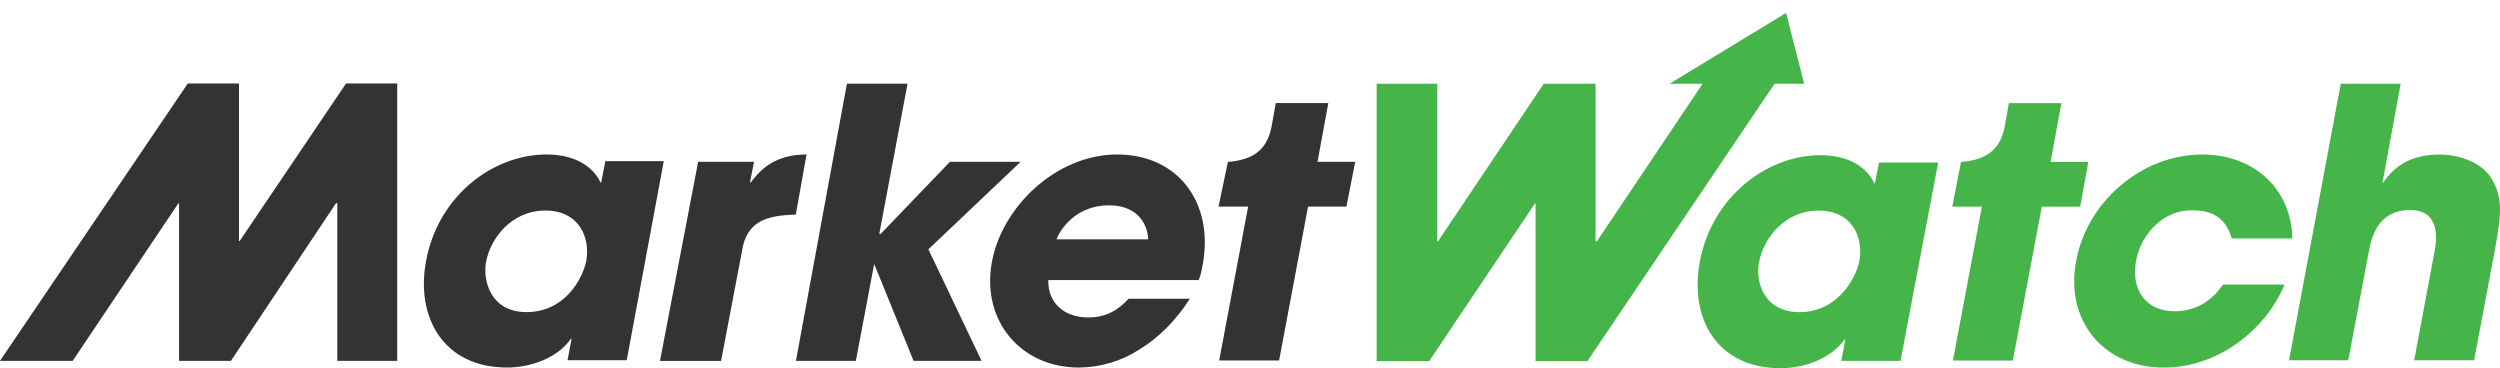<svg width="129" height="19" viewBox="0 0 129 19" fill="none" xmlns="http://www.w3.org/2000/svg">
<path d="M31.23 8.35L31.021 9.418H30.985C30.706 8.798 29.908 7.971 28.206 7.971C25.427 7.971 22.613 10.108 21.988 13.45C21.433 16.379 22.891 18.964 26.157 18.964C27.373 18.964 28.763 18.483 29.457 17.482H29.493L29.285 18.585H32.34L34.251 8.315H31.23V8.35ZM30.257 13.45C30.049 14.448 29.111 16.104 27.165 16.104C25.29 16.104 24.908 14.45 25.08 13.518C25.288 12.346 26.365 10.864 28.135 10.864C29.873 10.864 30.463 12.243 30.255 13.45H30.257ZM36.024 8.35H38.907L38.698 9.418H38.735C39.117 8.937 39.812 7.971 41.618 7.971L41.063 11.075C39.604 11.111 38.517 11.385 38.284 12.97L37.207 18.623H34.055L36.024 8.35ZM43.701 4.318H46.829L45.371 12.072H45.44L49.017 8.35H52.664L47.905 12.864L50.648 18.62H47.14L45.124 13.657H45.1L44.162 18.62H41.07L43.701 4.318ZM57.645 7.971C54.516 7.971 51.703 10.66 51.182 13.52C50.627 16.551 52.676 18.965 55.663 18.965C56.775 18.96 57.861 18.637 58.791 18.034C59.764 17.448 60.667 16.552 61.398 15.416H58.237C57.716 15.966 57.126 16.38 56.152 16.38C54.936 16.38 54.066 15.656 54.091 14.451H61.85C61.955 14.21 61.99 14.037 62.059 13.657C62.65 10.486 60.809 7.971 57.645 7.971ZM54.516 12.35C54.759 11.729 55.593 10.594 57.226 10.594C58.824 10.594 59.241 11.73 59.241 12.35H54.516ZM17.405 18.62H20.497V4.306H17.856L12.367 12.437H12.331V4.306H9.691L0 18.62H3.751L9.205 10.489H9.241V18.62H11.916L17.336 10.489H17.405V18.62ZM69.929 8.35H67.984L68.54 5.319H65.83L65.621 6.491C65.379 7.834 64.545 8.247 63.398 8.351H63.361L62.876 10.661H64.404L62.91 18.599H66.002L67.496 10.661H69.476L69.929 8.35Z" fill="#333333"/>
<path d="M117.866 14.728C116.859 17.071 114.427 18.966 111.648 18.966C108.52 18.966 106.541 16.52 107.132 13.453C107.687 10.421 110.502 7.974 113.628 7.974C116.372 7.974 118.235 9.8 118.284 12.304H115.156C114.947 11.58 114.496 10.857 113.176 10.857C111.717 10.788 110.501 11.993 110.223 13.443C109.945 14.925 110.708 16.061 112.203 16.061C113.489 16.061 114.265 15.337 114.705 14.683H117.866V14.728ZM92.161 0.667L86.152 4.32H87.855L82.401 12.451H82.332V4.32H79.656L74.2 12.452H74.163V4.321H71.035V18.634H73.745L79.199 10.503H79.235V18.634H81.91L91.567 4.321H93.095L92.161 0.667ZM98.066 18.621H95.01L95.219 17.518H95.183C94.453 18.516 93.097 19 91.882 19C88.582 19 87.159 16.414 87.714 13.486C88.34 10.142 91.188 8.007 93.931 8.007C95.634 8.007 96.433 8.835 96.71 9.454H96.747L96.955 8.386H100.011L98.066 18.621ZM92.855 16.107C94.766 16.107 95.738 14.453 95.947 13.454C96.155 12.215 95.565 10.868 93.827 10.868C92.057 10.868 90.978 12.35 90.772 13.521C90.563 14.486 90.98 16.107 92.857 16.107H92.855ZM107.756 8.354H105.811L106.367 5.323H103.657L103.448 6.494C103.206 7.838 102.371 8.25 101.224 8.355H101.188L100.737 10.664H102.265L100.771 18.603H103.863L105.357 10.664H107.337L107.756 8.354ZM120.783 4.322H123.875L122.936 9.422H122.973C123.632 8.457 124.537 7.975 125.891 7.975C126.863 7.975 127.976 8.354 128.498 9.112C129.157 10.11 129.088 11.007 128.74 12.868L127.664 18.589H124.572L125.615 13.008C125.719 12.526 125.996 10.836 124.366 10.836C122.628 10.836 122.351 12.388 122.246 12.905L121.17 18.591H118.114L120.783 4.322Z" fill="#46B549"/>
</svg>
